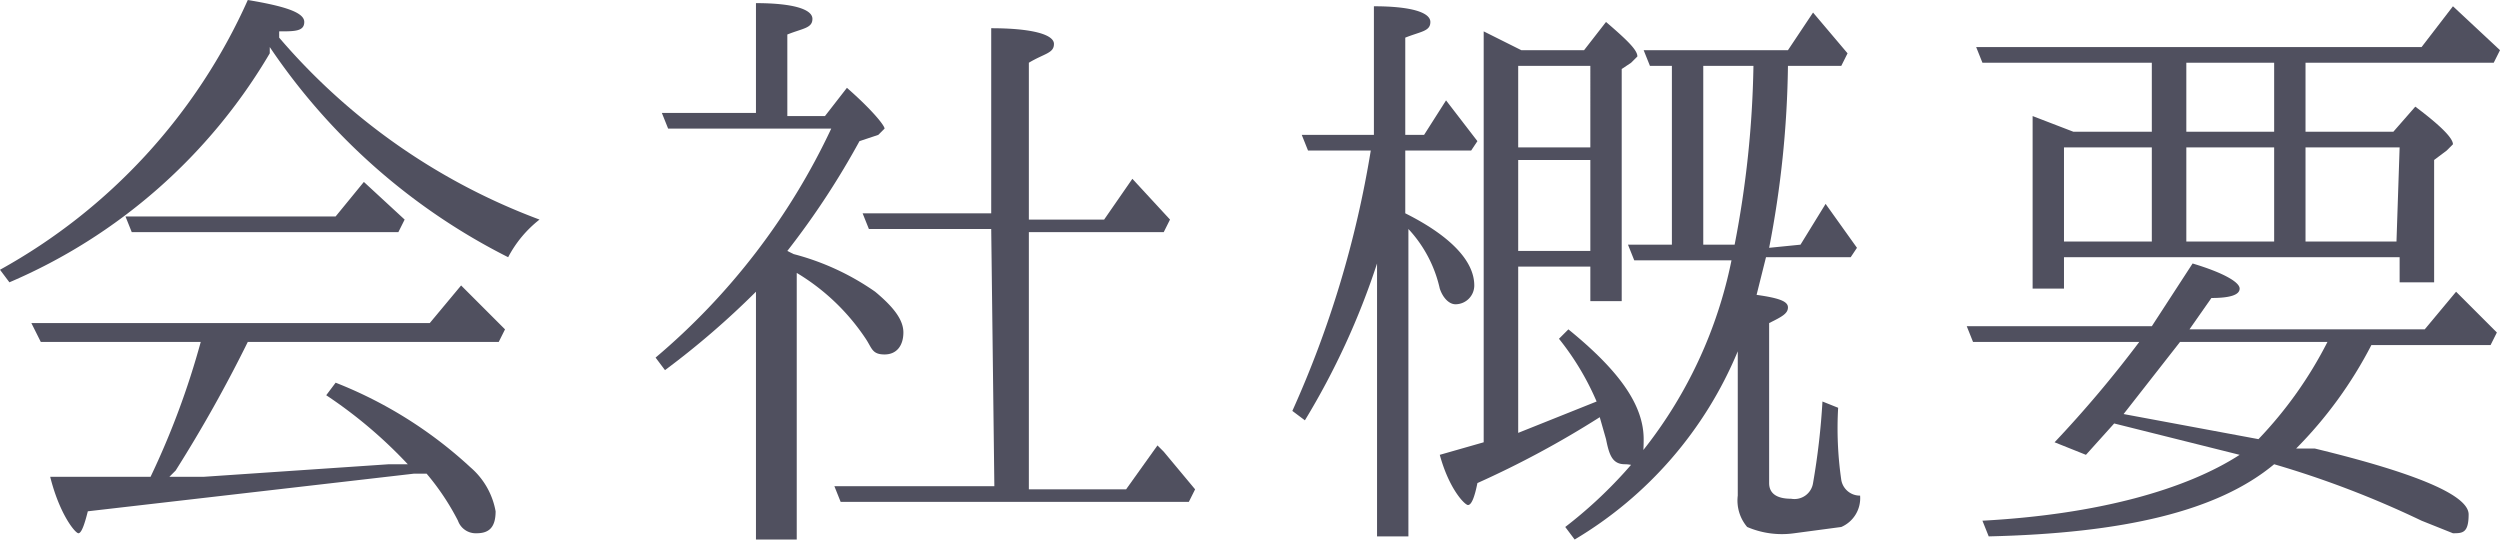 <svg xmlns="http://www.w3.org/2000/svg" width="79.7" height="17.2" viewBox="0 0 79.7 17.2"><title>tit_outline</title><g id="2b78b589-7a7c-445c-bcf2-014c60bd775c" data-name="レイヤー 2"><g id="5e4667fb-7e3d-4ea3-bd7b-c4299dd826de" data-name="文字"><path d="M8.9,1.2A20.2,20.2,0,0,0,17.2,7a3.7,3.7,0,0,0-1,1.2A20,20,0,0,1,8.6,1.5v.2A17.7,17.7,0,0,1,.3,9L0,8.6A18.4,18.4,0,0,0,7.9,0C9.1.2,9.7.4,9.7.7s-.3.3-.8.3ZM6.4,10.9H1.3L1,10.3H13.7l1-1.2.2.2,1.2,1.2-.2.4h-8a44.4,44.4,0,0,1-2.3,4.1l-.2.2H6.5l5.9-.4h.6a14.7,14.7,0,0,0-2.6-2.2l.3-.4A13.7,13.7,0,0,1,15,14.9a2.4,2.4,0,0,1,.8,1.4c0,.5-.2.7-.6.7a.6.6,0,0,1-.6-.4,7.9,7.9,0,0,0-1-1.5h-.4L2.8,16.3c-.1.4-.2.7-.3.7s-.6-.6-.9-1.8H4.8A25.7,25.7,0,0,0,6.4,10.9Zm5.2-5.1L12.9,7l-.2.4H4.2L4,6.9h6.7Z" style="fill:#50505f"/><path d="M25.3,8.1a8.1,8.1,0,0,1,2.6,1.2c.6.5.9.9.9,1.3s-.2.7-.6.7-.4-.2-.6-.5a6.9,6.9,0,0,0-2.2-2.1v8.5H24.1V9.3a26.5,26.5,0,0,1-2.9,2.5l-.3-.4a21.5,21.5,0,0,0,5.6-7.3H21.3l-.2-.5h3V.1c1.2,0,1.8.2,1.8.5s-.3.3-.8.5V3.7h1.2l.7-.9c.8.7,1.2,1.2,1.2,1.3l-.2.2-.6.2a25.7,25.7,0,0,1-2.3,3.5Zm6.3-.8H27.7l-.2-.5h4.1V.9c1.3,0,2,.2,2,.5s-.3.3-.8.6v5h2.4l.9-1.3L37.3,7l-.2.4H32.8v8.2h3.1l1-1.4.2.2,1,1.2-.2.4H26.8l-.2-.5h5.1Z" style="fill:#50505f"/><path d="M41.6,13.4l-.4-.3a33.1,33.1,0,0,0,2.5-8.3H41.7l-.2-.5h2.3V.2c1.2,0,1.8.2,1.8.5s-.3.3-.8.5V4.3h.6l.7-1.1,1,1.3-.2.3H44.8v2c1.4.7,2.2,1.5,2.2,2.3a.6.6,0,0,1-.6.6c-.2,0-.4-.2-.5-.5a4.1,4.1,0,0,0-1-1.9v9.8h-1V8.4A23.9,23.9,0,0,1,41.6,13.4ZM50.5,1.6l.7-.9c.7.6,1,.9,1,1.1L52,2l-.3.2V9.6h-1V8.5H48.4v5.3l2.5-1a8.6,8.6,0,0,0-1.2-2l.3-.3c1.6,1.3,2.4,2.4,2.4,3.5s-.2.8-.6.8-.5-.3-.6-.8l-.2-.7a30.6,30.6,0,0,1-3.9,2.1c-.1.5-.2.7-.3.7s-.6-.5-.9-1.6l1.4-.4V1l1.2.6ZM48.4,4.7h2.3V2.1H48.4ZM50.7,8V5.1H48.4V8Zm6.7-.2.8-1.3,1,1.4-.2.3H56.3L56,9.4c.7.1,1,.2,1,.4s-.2.3-.6.5v5.1c0,.3.2.5.7.5a.6.6,0,0,0,.7-.5,22.8,22.8,0,0,0,.3-2.6l.5.2a11.5,11.5,0,0,0,.1,2.3.6.6,0,0,0,.6.5,1,1,0,0,1-.6,1l-1.5.2a2.8,2.8,0,0,1-1.5-.2,1.3,1.3,0,0,1-.3-1V11.2a12.6,12.6,0,0,1-5.2,6l-.3-.4a14.3,14.3,0,0,0,5.3-8.5H52.1l-.2-.5h1.4V2.1h-.7l-.2-.5H57L57.8.4l1.1,1.3-.2.4H57a32.2,32.2,0,0,1-.6,5.8ZM55.9,2.1H54.3V7.8h1A32.4,32.4,0,0,0,55.9,2.1Z" style="fill:#50505f"/><path d="M66.5,14.5l-1-.4a37.2,37.2,0,0,0,2.7-3.2H62.9l-.2-.5h5.9l1.3-2c1,.3,1.5.6,1.5.8s-.3.3-.9.3l-.7,1h7.5l1-1.2,1.3,1.3-.2.4H75.6a13.4,13.4,0,0,1-2.4,3.3h.6c3.3.8,4.9,1.5,4.9,2.1s-.2.6-.5.6l-1-.4a31,31,0,0,0-4.7-1.8c-1.8,1.5-4.8,2.2-9.1,2.3l-.2-.5c3.7-.2,6.5-1,8.2-2.1l-4-1ZM68.6,4.2V2H63.2l-.2-.5H77.2l1-1.3,1.5,1.4-.2.4h-6V4.2h2.8l.7-.8c.8.6,1.2,1,1.2,1.2l-.2.2-.4.3V9H76.5V8.2H65.8V9.2H64.8V3.7l1.3.5ZM65.8,7.7h2.8v-3H65.8ZM72,14a13,13,0,0,0,2.2-3.1H69.5l-1.8,2.3Zm.5-9.8V2H69.7V4.2ZM69.7,7.7h2.8v-3H69.7Zm6.8-3H73.5v3h2.9Z" style="fill:#50505f"/></g></g></svg>